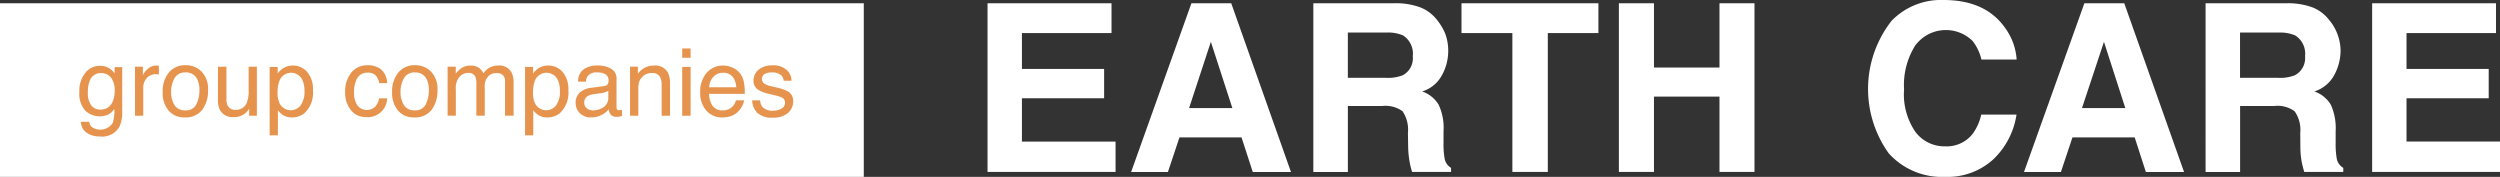 <svg xmlns="http://www.w3.org/2000/svg" width="242.777" height="17.174" viewBox="0 0 242.777 17.174">
  <rect x="0" y="0" width="242.777" height="17.174" fill="#333333" stroke="none"/>
  <g id="グループ_171" data-name="グループ 171" transform="translate(-1088.5 -1049.931)">
    <g id="グループ_87" data-name="グループ 87" transform="translate(1184.406 1049.931)">
      <path id="パス_368" data-name="パス 368" d="M1157.7,1053.012H1149v3.485h7.982v2.847H1149v4.207h9.093v2.951h-12.432V1050.12H1157.7Z" transform="translate(-1145.666 -1049.803)" fill="#fff"/>
      <path id="パス_369" data-name="パス 369" d="M1159.828,1050.12h3.867l5.8,16.383h-3.711l-1.087-3.354h-6.031l-1.119,3.354h-3.573Zm-.226,10.177h4.2l-2.085-6.432Z" transform="translate(-1140.035 -1049.803)" fill="#fff"/>
      <path id="パス_370" data-name="パス 370" d="M1174.958,1050.538a3.818,3.818,0,0,1,1.537,1.153,5.5,5.5,0,0,1,.836,1.381,4.743,4.743,0,0,1,.29,1.7,4.873,4.873,0,0,1-.594,2.305,3.259,3.259,0,0,1-1.938,1.607,3,3,0,0,1,1.606,1.292,5.332,5.332,0,0,1,.47,2.572v1.1a7.957,7.957,0,0,0,.1,1.518,1.328,1.328,0,0,0,.632.94v.393h-3.783a7.138,7.138,0,0,1-.222-.869,9.491,9.491,0,0,1-.159-1.424l-.025-1.5a3.192,3.192,0,0,0-.522-2.1,2.828,2.828,0,0,0-1.953-.512h-3.357v6.414h-3.354V1050.12h7.851A6.777,6.777,0,0,1,1174.958,1050.538Zm-7.085,2.422v4.4h3.688a3.927,3.927,0,0,0,1.642-.248,1.866,1.866,0,0,0,.976-1.847,2.105,2.105,0,0,0-.939-2.018,3.662,3.662,0,0,0-1.585-.284Z" transform="translate(-1132.889 -1049.803)" fill="#fff"/>
      <path id="パス_371" data-name="パス 371" d="M1186.395,1050.12v2.892h-4.914v13.49h-3.441v-13.49H1173.1v-2.892Z" transform="translate(-1127.078 -1049.803)" fill="#fff"/>
      <path id="パス_372" data-name="パス 372" d="M1182.208,1066.5V1050.12h3.407v6.238h6.362v-6.238h3.4V1066.5h-3.4v-7.318h-6.362v7.318Z" transform="translate(-1120.903 -1049.803)" fill="#fff"/>
      <path id="パス_373" data-name="パス 373" d="M1198.915,1051.953a6.673,6.673,0,0,1,5.031-2.022c2.74,0,4.724.9,6,2.718a5.861,5.861,0,0,1,1.115,3.063h-3.419a4.782,4.782,0,0,0-.846-1.79,3.7,3.7,0,0,0-5.595.446,7.193,7.193,0,0,0-1.072,4.251,6.418,6.418,0,0,0,1.116,4.141,3.512,3.512,0,0,0,2.849,1.381,3.2,3.2,0,0,0,2.674-1.185,4.945,4.945,0,0,0,.854-1.894h3.426a7.539,7.539,0,0,1-2.272,4.359,6.555,6.555,0,0,1-4.642,1.684,6.941,6.941,0,0,1-5.495-2.285,10.728,10.728,0,0,1,.277-12.868Z" transform="translate(-1111.129 -1049.931)" fill="#fff"/>
      <path id="パス_374" data-name="パス 374" d="M1211.52,1050.12h3.874l5.806,16.383h-3.709l-1.084-3.354h-6.045l-1.119,3.354h-3.585Zm-.231,10.177h4.206l-2.073-6.432Z" transform="translate(-1105.011 -1049.803)" fill="#fff"/>
      <path id="パス_375" data-name="パス 375" d="M1226.6,1050.538a3.8,3.8,0,0,1,1.527,1.153,4.615,4.615,0,0,1,.831,1.381,4.661,4.661,0,0,1,.321,1.7,5.013,5.013,0,0,1-.607,2.305,3.327,3.327,0,0,1-1.939,1.607,2.983,2.983,0,0,1,1.6,1.292,5.5,5.5,0,0,1,.468,2.572v1.1a8.282,8.282,0,0,0,.1,1.518,1.334,1.334,0,0,0,.642.94v.393h-3.79c-.106-.349-.183-.66-.228-.869a8.329,8.329,0,0,1-.149-1.424l-.012-1.5a3.111,3.111,0,0,0-.552-2.1,2.794,2.794,0,0,0-1.943-.512h-3.347v6.414h-3.352V1050.12h7.852A6.855,6.855,0,0,1,1226.6,1050.538Zm-7.085,2.422v4.4h3.672a3.93,3.93,0,0,0,1.651-.248,1.876,1.876,0,0,0,.991-1.847,2.1,2.1,0,0,0-.949-2.018,3.758,3.758,0,0,0-1.59-.284Z" transform="translate(-1097.89 -1049.803)" fill="#fff"/>
      <path id="パス_376" data-name="パス 376" d="M1237.837,1053.012h-8.689v3.485h7.981v2.847h-7.981v4.207h9.078v2.951H1225.81V1050.12h12.027Z" transform="translate(-1091.355 -1049.803)" fill="#fff"/>
    </g>
    <g id="グループ_89" data-name="グループ 89" transform="translate(1088.5 1050.248)">
      <rect id="長方形_26" data-name="長方形 26" width="83.883" height="16.857" fill="#fff"/>
      <g id="グループ_88" data-name="グループ 88" transform="translate(7.709 4.389)">
        <path id="パス_377" data-name="パス 377" d="M1096.056,1054.017a2.235,2.235,0,0,1,.463.453v-.6h.736v4.332a3.225,3.225,0,0,1-.265,1.433,1.908,1.908,0,0,1-1.874.97,2.3,2.3,0,0,1-1.292-.346,1.344,1.344,0,0,1-.584-1.079h.814a.888.888,0,0,0,.23.493,1.447,1.447,0,0,0,2.047-.381,3.644,3.644,0,0,0,.156-1.365,1.6,1.6,0,0,1-.577.543,2.067,2.067,0,0,1-2.24-.372,2.425,2.425,0,0,1-.575-1.817,2.755,2.755,0,0,1,.581-1.867,1.8,1.8,0,0,1,1.407-.673A1.712,1.712,0,0,1,1096.056,1054.017Zm.1.857a1.162,1.162,0,0,0-.924-.426,1.14,1.14,0,0,0-1.149.792,3.073,3.073,0,0,0-.164,1.107,1.979,1.979,0,0,0,.324,1.225,1.051,1.051,0,0,0,.876.419,1.223,1.223,0,0,0,1.206-.777,2.506,2.506,0,0,0,.2-1.028A2,2,0,0,0,1096.155,1054.874Z" transform="translate(-1093.095 -1052.056)" fill="#e6934e"/>
        <path id="パス_378" data-name="パス 378" d="M1096.315,1053.834h.762v.822a1.778,1.778,0,0,1,.458-.584,1.184,1.184,0,0,1,.841-.345l.076,0,.181.018v.846c-.047-.009-.091-.015-.131-.019s-.084-.005-.131-.005a1.148,1.148,0,0,0-.93.391,1.36,1.36,0,0,0-.325.9v2.74h-.8Z" transform="translate(-1090.913 -1052.064)" fill="#e6934e"/>
        <path id="パス_379" data-name="パス 379" d="M1101.693,1054.321a2.4,2.4,0,0,1,.631,1.8,3.1,3.1,0,0,1-.557,1.9,2.006,2.006,0,0,1-1.725.75,1.937,1.937,0,0,1-1.55-.663,2.633,2.633,0,0,1-.575-1.785,2.85,2.85,0,0,1,.6-1.909,2.028,2.028,0,0,1,1.626-.711A2.135,2.135,0,0,1,1101.693,1054.321Zm-.5,3.166a3.027,3.027,0,0,0,.294-1.339,2.4,2.4,0,0,0-.212-1.084,1.185,1.185,0,0,0-1.152-.658,1.131,1.131,0,0,0-1.055.56,2.612,2.612,0,0,0-.33,1.351,2.278,2.278,0,0,0,.33,1.265,1.158,1.158,0,0,0,1.047.505A1.087,1.087,0,0,0,1101.194,1057.487Z" transform="translate(-1089.828 -1052.077)" fill="#e6934e"/>
        <path id="パス_380" data-name="パス 380" d="M1101.937,1053.791v3.162a1.367,1.367,0,0,0,.114.6.781.781,0,0,0,.775.426,1.1,1.1,0,0,0,1.109-.747,3.058,3.058,0,0,0,.159-1.1v-2.34h.8v4.763h-.755l.008-.7a1.613,1.613,0,0,1-.381.458,1.642,1.642,0,0,1-1.09.374,1.4,1.4,0,0,1-1.362-.681,2.056,2.056,0,0,1-.2-.973v-3.238Z" transform="translate(-1087.658 -1052.021)" fill="#e6934e"/>
        <path id="パス_381" data-name="パス 381" d="M1104.108,1053.86h.782v.633a1.956,1.956,0,0,1,.527-.5,1.7,1.7,0,0,1,.955-.267,1.8,1.8,0,0,1,1.377.621,2.533,2.533,0,0,1,.565,1.771,2.722,2.722,0,0,1-.815,2.225,1.85,1.85,0,0,1-1.206.423,1.636,1.636,0,0,1-.906-.237,2.088,2.088,0,0,1-.478-.459v2.434h-.8Zm3.011,3.733a2.225,2.225,0,0,0,.372-1.4,2.562,2.562,0,0,0-.166-.978,1.21,1.21,0,0,0-2.283.045,3.3,3.3,0,0,0-.166,1.129,2.4,2.4,0,0,0,.166.938,1.213,1.213,0,0,0,2.077.269Z" transform="translate(-1085.632 -1052.068)" fill="#e6934e"/>
        <path id="パス_382" data-name="パス 382" d="M1111.955,1054.1a1.874,1.874,0,0,1,.606,1.347h-.778a1.43,1.43,0,0,0-.324-.73,1.021,1.021,0,0,0-.815-.292,1.124,1.124,0,0,0-1.092.745,2.954,2.954,0,0,0-.215,1.195,2.257,2.257,0,0,0,.3,1.2,1.175,1.175,0,0,0,1.741.184,1.664,1.664,0,0,0,.4-.83h.778a1.88,1.88,0,0,1-2.032,1.824,1.83,1.83,0,0,1-1.491-.683,2.62,2.62,0,0,1-.555-1.7,2.865,2.865,0,0,1,.61-1.953,1.969,1.969,0,0,1,1.55-.7A2.076,2.076,0,0,1,1111.955,1054.1Z" transform="translate(-1082.668 -1052.077)" fill="#e6934e"/>
        <path id="パス_383" data-name="パス 383" d="M1114.972,1054.321a2.4,2.4,0,0,1,.631,1.8,3.1,3.1,0,0,1-.557,1.9,2,2,0,0,1-1.724.75,1.94,1.94,0,0,1-1.55-.663,2.634,2.634,0,0,1-.575-1.785,2.842,2.842,0,0,1,.606-1.909,2.022,2.022,0,0,1,1.624-.711A2.132,2.132,0,0,1,1114.972,1054.321Zm-.5,3.166a3.007,3.007,0,0,0,.293-1.339,2.4,2.4,0,0,0-.211-1.084,1.185,1.185,0,0,0-1.151-.658,1.13,1.13,0,0,0-1.055.56,2.594,2.594,0,0,0-.332,1.351,2.262,2.262,0,0,0,.332,1.265,1.156,1.156,0,0,0,1.045.505A1.088,1.088,0,0,0,1114.474,1057.487Z" transform="translate(-1080.828 -1052.077)" fill="#e6934e"/>
        <path id="パス_384" data-name="パス 384" d="M1114.409,1053.834h.792v.674a2.743,2.743,0,0,1,.515-.51,1.556,1.556,0,0,1,.9-.272,1.412,1.412,0,0,1,.915.28,1.464,1.464,0,0,1,.356.471,1.739,1.739,0,0,1,.627-.567,1.757,1.757,0,0,1,.811-.185,1.322,1.322,0,0,1,1.307.695,2.271,2.271,0,0,1,.186,1v3.171h-.832v-3.31a.774.774,0,0,0-.237-.653.942.942,0,0,0-.581-.178,1.152,1.152,0,0,0-.812.317,1.386,1.386,0,0,0-.339,1.052v2.771h-.815v-3.109a1.62,1.62,0,0,0-.116-.708.7.7,0,0,0-.68-.334,1.18,1.18,0,0,0-.825.352,1.72,1.72,0,0,0-.371,1.272v2.526h-.8Z" transform="translate(-1078.651 -1052.064)" fill="#e6934e"/>
        <path id="パス_385" data-name="パス 385" d="M1118.893,1053.86h.78v.633a1.975,1.975,0,0,1,.527-.5,1.7,1.7,0,0,1,.955-.267,1.8,1.8,0,0,1,1.377.621,2.534,2.534,0,0,1,.565,1.771,2.721,2.721,0,0,1-.816,2.225,1.849,1.849,0,0,1-1.206.423,1.635,1.635,0,0,1-.906-.237,2.115,2.115,0,0,1-.478-.459v2.434h-.8Zm3.01,3.733a2.226,2.226,0,0,0,.373-1.4,2.567,2.567,0,0,0-.166-.978,1.21,1.21,0,0,0-2.283.045,3.308,3.308,0,0,0-.164,1.129,2.4,2.4,0,0,0,.164.938,1.213,1.213,0,0,0,2.077.269Z" transform="translate(-1075.612 -1052.068)" fill="#e6934e"/>
        <path id="パス_386" data-name="パス 386" d="M1124.593,1055.719a.436.436,0,0,0,.369-.231.715.715,0,0,0,.054-.307.658.658,0,0,0-.29-.6,1.568,1.568,0,0,0-.832-.185,1.057,1.057,0,0,0-.889.339,1.138,1.138,0,0,0-.19.559h-.746a1.381,1.381,0,0,1,.57-1.228,2.334,2.334,0,0,1,1.272-.345,2.579,2.579,0,0,1,1.364.32,1.084,1.084,0,0,1,.518,1v2.745a.363.363,0,0,0,.052.2.251.251,0,0,0,.217.076c.035,0,.075,0,.119-.007s.092-.012.143-.02v.592a2.586,2.586,0,0,1-.284.065,2.283,2.283,0,0,1-.267.011.659.659,0,0,1-.6-.292,1.139,1.139,0,0,1-.138-.439,2.016,2.016,0,0,1-.7.555,2.157,2.157,0,0,1-1.008.237,1.5,1.5,0,0,1-1.084-.4,1.329,1.329,0,0,1-.419-1,1.3,1.3,0,0,1,.413-1.027,1.982,1.982,0,0,1,1.086-.448Zm-1.684,2.163a.936.936,0,0,0,.6.2,1.823,1.823,0,0,0,.819-.195,1.1,1.1,0,0,0,.668-1.062v-.642a1.362,1.362,0,0,1-.379.156,3.2,3.2,0,0,1-.451.089l-.483.062a1.968,1.968,0,0,0-.654.181.709.709,0,0,0-.372.666A.656.656,0,0,0,1122.909,1057.881Z" transform="translate(-1073.63 -1052.068)" fill="#e6934e"/>
        <path id="パス_387" data-name="パス 387" d="M1124.97,1053.834h.76v.674a2.132,2.132,0,0,1,.716-.6,1.92,1.92,0,0,1,.842-.183,1.389,1.389,0,0,1,1.369.706,2.544,2.544,0,0,1,.195,1.109v3.055h-.814v-3a1.652,1.652,0,0,0-.127-.7.785.785,0,0,0-.775-.446,1.568,1.568,0,0,0-.468.059,1.2,1.2,0,0,0-.577.393,1.189,1.189,0,0,0-.26.486,3.234,3.234,0,0,0-.06.718v2.495h-.8Z" transform="translate(-1071.494 -1052.064)" fill="#e6934e"/>
        <path id="パス_388" data-name="パス 388" d="M1127.989,1052.736h.815v.906h-.815Zm0,1.792h.815v4.741h-.815Z" transform="translate(-1069.448 -1052.736)" fill="#e6934e"/>
        <path id="パス_389" data-name="パス 389" d="M1132.247,1053.965a1.821,1.821,0,0,1,.721.615,2.11,2.11,0,0,1,.317.841,5.4,5.4,0,0,1,.071,1.05h-3.463a2.064,2.064,0,0,0,.339,1.166,1.132,1.132,0,0,0,.985.438,1.267,1.267,0,0,0,.993-.414,1.43,1.43,0,0,0,.294-.559h.785a1.571,1.571,0,0,1-.206.585,2.091,2.091,0,0,1-.391.527,1.848,1.848,0,0,1-.9.48,2.658,2.658,0,0,1-.649.07,1.985,1.985,0,0,1-1.5-.646,2.529,2.529,0,0,1-.614-1.812,2.755,2.755,0,0,1,.617-1.864,2.036,2.036,0,0,1,1.619-.716A2.133,2.133,0,0,1,1132.247,1053.965Zm.287,1.869a2.074,2.074,0,0,0-.225-.831,1.152,1.152,0,0,0-1.089-.577,1.2,1.2,0,0,0-.918.4,1.5,1.5,0,0,0-.393,1.01Z" transform="translate(-1068.74 -1052.064)" fill="#e6934e"/>
        <path id="パス_390" data-name="パス 390" d="M1132.81,1057.109a1.169,1.169,0,0,0,.2.614,1.3,1.3,0,0,0,1.072.388,1.62,1.62,0,0,0,.8-.193.642.642,0,0,0,.344-.6.506.506,0,0,0-.275-.466,3.326,3.326,0,0,0-.7-.228l-.644-.161a3.105,3.105,0,0,1-.913-.337,1,1,0,0,1-.525-.9,1.366,1.366,0,0,1,.493-1.094,1.988,1.988,0,0,1,1.327-.418,1.855,1.855,0,0,1,1.574.631,1.366,1.366,0,0,1,.292.862h-.757a.919.919,0,0,0-.195-.492,1.277,1.277,0,0,0-.98-.312,1.2,1.2,0,0,0-.7.171.541.541,0,0,0-.24.458.562.562,0,0,0,.315.5,1.953,1.953,0,0,0,.534.195l.54.127a4.273,4.273,0,0,1,1.179.406,1.073,1.073,0,0,1,.466.966,1.464,1.464,0,0,1-.49,1.1,2.1,2.1,0,0,1-1.488.461,2.01,2.01,0,0,1-1.523-.481,1.817,1.817,0,0,1-.48-1.195Z" transform="translate(-1066.703 -1052.071)" fill="#e6934e"/>
      </g>
    </g>
  </g>
</svg>
